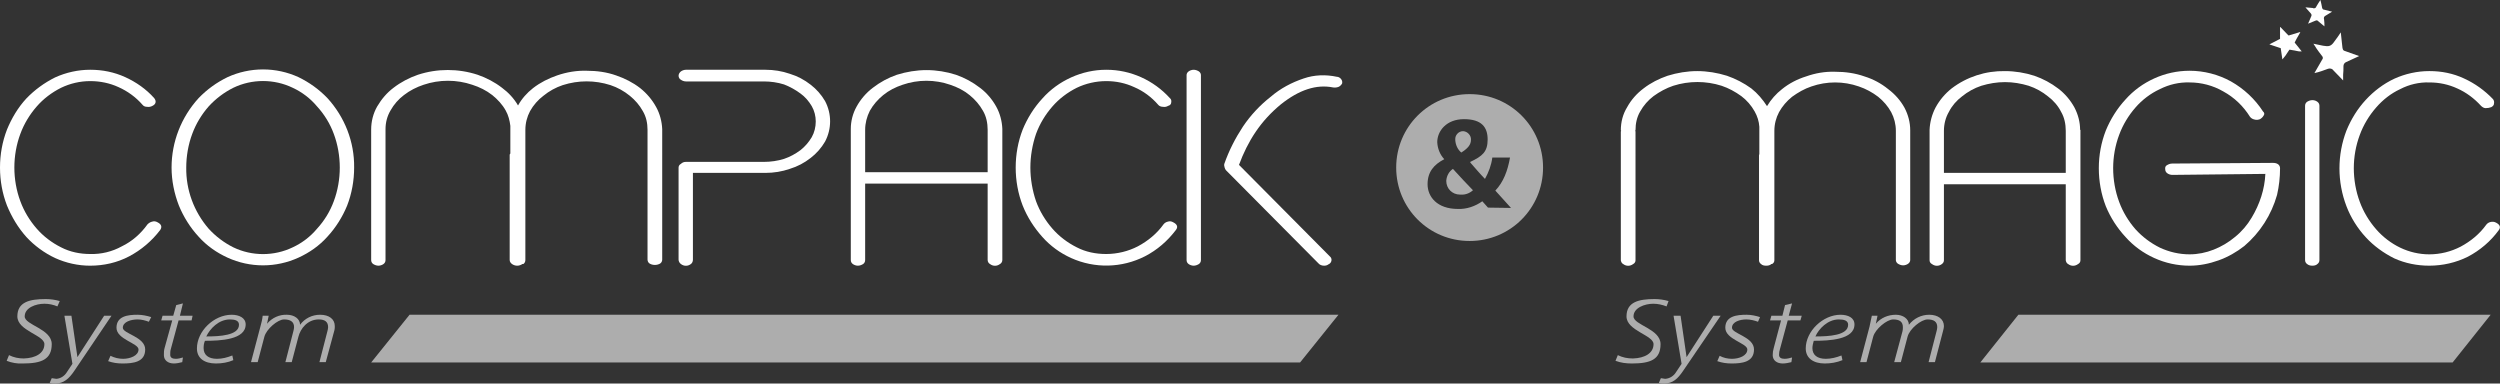 <?xml version="1.0" encoding="utf-8"?>
<!-- Generator: Adobe Illustrator 25.4.1, SVG Export Plug-In . SVG Version: 6.00 Build 0)  -->
<svg version="1.1" id="Capa_1" xmlns="http://www.w3.org/2000/svg" xmlns:xlink="http://www.w3.org/1999/xlink" x="0px" y="0px"
	 viewBox="0 0 749 114.9" style="enable-background:new 0 0 749 114.9;" xml:space="preserve">
<rect x="0" y="0" width="749" height="114.9" fill="#333333" stroke="none"/>
<style type="text/css">
	.st0{fill-rule:evenodd;clip-rule:evenodd;fill:#FFFFFF;}
	.st1{opacity:0.6;fill:#FFFFFF;enable-background:new    ;}
	.st2{opacity:0.6;}
	.st3{fill:#FFFFFF;}
</style>
<g>
	<path class="st0" d="M687.6,12.9c-0.1-0.1-0.1-0.1-0.1-0.2s1-1.9,1.6-2.9c0-0.1,0-0.1,0.1-0.2h-0.1l-3.3,1h-0.2l-2.4-2.5h-0.1v3.6
		H683l-3.1,1.6l0,0l3.3,1.1h0.1c0.2,1.1,0.3,2.3,0.5,3.4l0,0l0.9-1.1l1.2-1.8h0.2l2.7,0.5h0.8L687.6,12.9z"/>
	<path class="st0" d="M696.9,4.6l1.8-1.1l-2.4-0.6c-0.3,0-0.5-0.2-0.6-0.6c-0.1-0.7-0.3-1.4-0.5-2.3c-0.4,0.6-0.8,1.2-1.2,1.9
		c-0.1,0.4-0.4,0.6-0.8,0.6c-0.1,0-0.1,0-0.2-0.1l-2.3-0.2l1.6,1.8c0.3,0.3,0.3,0.7,0.1,1c-0.3,0.6-0.5,1.3-0.9,2.1l2.2-0.9
		c0.4-0.2,0.6-0.1,0.9,0.2l1.8,1.5c0-0.7,0-1.3-0.1-2C696.1,5.2,696.3,4.9,696.9,4.6z"/>
	<g>
		<path class="st0" d="M570.6,32.3c-1.2-2.2-2.9-4.1-4.9-5.6c-2.1-1.7-4.5-3-7.1-3.8c-2.8-1-5.8-1.4-8.8-1.4c-3-0.1-5.9,0.4-8.7,1.4
			c-2.6,0.8-5.1,2.1-7.2,3.8c-1.8,1.4-3.3,3.1-4.5,5.1c-1.3-2-2.8-3.8-4.7-5.3c-2.2-1.6-4.7-2.9-7.3-3.8c-2.9-0.9-5.9-1.4-8.9-1.4
			c-3,0-6,0.5-8.9,1.4c-2.6,0.9-5,2.1-7.2,3.8c-2,1.5-3.7,3.4-4.9,5.6c-1.3,2.1-1.9,4.5-1.9,6.9c0,0.1,0.1,0.1,0.1,0.2
			s-0.1,0.1-0.1,0.2V78c0.1,0.5,0.3,0.9,0.7,1.1c0.9,0.7,2.1,0.7,3,0c0.4-0.2,0.7-0.6,0.7-1.1V39.4c0-0.1-0.1-0.1-0.1-0.2
			s0.1-0.1,0.1-0.2c0-2,0.4-3.9,1.4-5.6c1-1.8,2.4-3.4,4-4.6c1.8-1.3,3.8-2.4,5.9-3.1c4.7-1.5,9.8-1.5,14.5,0
			c2.1,0.7,4.1,1.8,5.9,3.1c1.6,1.2,3,2.8,4,4.6c0.8,1.4,1.3,3,1.4,4.6v8.2c-0.1,0.1-0.1,0.3-0.1,0.4V78c0,0.4,0.2,0.8,0.6,1.1
			c0.4,0.4,1,0.5,1.5,0.5h0.1c0.5,0,1.1-0.1,1.5-0.5h0.2c0.4-0.2,0.7-0.6,0.7-1.1V39.2c0-2,0.5-3.9,1.4-5.6c1-1.8,2.3-3.3,3.9-4.6
			c1.8-1.3,3.7-2.4,5.8-3.1c4.6-1.6,9.6-1.6,14.2,0c2.1,0.7,4.1,1.8,5.8,3.1c1.6,1.3,2.9,2.8,3.9,4.6c0.9,1.7,1.4,3.6,1.4,5.6v38.7
			c0,0.4,0.2,0.8,0.6,1.1c0.5,0.3,1,0.5,1.6,0.5c0.5,0,1.1-0.2,1.5-0.5c0.4-0.3,0.6-0.7,0.6-1.1V39l0,0
			C572.3,36.7,571.7,34.4,570.6,32.3z"/>
		<path class="st0" d="M621.5,32.2c-1.2-2.2-2.9-4.2-4.9-5.7c-2.1-1.6-4.5-2.9-7.1-3.8c-2.8-0.9-5.8-1.4-8.8-1.4
			c-5.8-0.1-11.4,1.7-16,5.2c-2,1.6-3.6,3.5-4.8,5.7c-1.1,2.1-1.7,4.4-1.8,6.7l0,0V78c0,0.5,0.3,0.9,0.7,1.1c0.9,0.7,2.1,0.7,3,0
			c0.4-0.3,0.6-0.7,0.6-1.1V55.2h36.5V78c0.1,0.5,0.3,0.9,0.7,1.1c0.9,0.7,2.1,0.7,3,0c0.4-0.2,0.7-0.6,0.7-1.1V38.9h-0.1
			C623.2,36.6,622.6,34.3,621.5,32.2z M618.9,51.8h-36.5V39.2c0-2,0.5-4,1.5-5.7c0.9-1.8,2.3-3.4,3.9-4.6c1.7-1.4,3.7-2.5,5.8-3.2
			c2.3-0.7,4.7-1.1,7.1-1.1c2.4,0,4.8,0.4,7.1,1.1c2.1,0.7,4.1,1.8,5.8,3.2c1.6,1.2,3,2.8,3.9,4.6c1,1.7,1.4,3.7,1.4,5.7V51.8z"/>
		<path class="st0" d="M682.5,49.2c-0.4-0.3-1-0.4-1.5-0.4L650.8,49c-0.6,0-1.1,0.2-1.6,0.5c-0.4,0.2-0.6,0.7-0.5,1.2
			c0,0.5,0.2,0.9,0.6,1.2c0.4,0.3,1,0.5,1.5,0.5l27.9-0.3c-0.2,4.6-1.7,9.1-4.1,13.1c-1.3,2.2-3,4.2-5,5.8c-1.9,1.6-4.1,2.9-6.4,3.8
			c-2.3,0.9-4.7,1.4-7.2,1.4c-3.1,0-6.1-0.7-8.9-2c-2.8-1.4-5.2-3.2-7.3-5.5c-2.1-2.4-3.8-5.2-4.9-8.2c-1.2-3.2-1.8-6.7-1.8-10.1
			c0-3.4,0.6-6.8,1.8-10c1.1-3,2.8-5.8,4.9-8.2c2-2.3,4.5-4.2,7.3-5.5c2.8-1.4,5.8-2.1,8.9-2c3.5,0,7,0.9,10.1,2.7
			c3.3,1.8,6,4.4,8,7.6c0.3,0.4,0.8,0.7,1.3,0.8c0.6,0.2,1.2,0.1,1.7-0.1c0.5-0.3,0.8-0.6,1.1-1.1c0.3-0.4,0.2-0.9-0.2-1.2
			c-2.4-3.7-5.7-6.8-9.6-9c-3.8-2.1-8.1-3.2-12.4-3.2c-3.7,0-7.3,0.8-10.6,2.3c-3.3,1.5-6.2,3.6-8.6,6.3c-2.5,2.7-4.5,5.9-5.9,9.3
			c-1.4,3.6-2.1,7.4-2.1,11.3c0,3.9,0.7,7.8,2.1,11.4c1.4,3.4,3.4,6.5,5.9,9.2c2.4,2.7,5.3,4.8,8.6,6.3c3.3,1.5,6.9,2.3,10.6,2.3
			c3,0,5.9-0.6,8.7-1.6c2.8-1,5.4-2.5,7.7-4.3c4.7-4,8.1-9.3,9.8-15.3c0.6-2.6,0.9-5.3,0.9-8C683.1,49.9,682.9,49.5,682.5,49.2z"/>
		<path class="st0" d="M692.8,30c-0.6,0-1.1,0.2-1.6,0.5c-0.4,0.3-0.6,0.7-0.6,1.2v46.2c0,0.5,0.2,0.9,0.6,1.2
			c0.5,0.4,1,0.5,1.6,0.5c0.5,0,1.1-0.1,1.5-0.5c0.4-0.3,0.6-0.7,0.6-1.2V31.7c0-0.5-0.2-0.9-0.6-1.2C693.9,30.2,693.4,30,692.8,30z
			"/>
		<path class="st0" d="M747.8,66.7c-0.5-0.3-1.1-0.3-1.6-0.2c-0.5,0.1-1,0.4-1.3,0.8c-2,2.8-4.7,5-7.7,6.6c-2.9,1.5-6.1,2.3-9.4,2.3
			c-3,0-6-0.7-8.7-2c-2.7-1.3-5.2-3.2-7.2-5.5c-2.1-2.4-3.8-5.2-4.9-8.2c-1.2-3.2-1.8-6.7-1.8-10.1c0-3.4,0.6-6.8,1.8-10
			c1.1-3,2.8-5.8,4.9-8.2c2-2.3,4.4-4.2,7.2-5.5c2.7-1.4,5.7-2.1,8.7-2h0.1c2.9,0,5.7,0.6,8.3,1.8c2.7,1.2,5.1,3,7.1,5.2
			c0.4,0.4,0.9,0.7,1.4,0.7c0.6,0,1.2-0.1,1.7-0.3c0.5-0.3,0.8-0.6,0.8-1.1c0.1-0.5,0-0.9-0.3-1.3c-2.5-2.6-5.4-4.7-8.7-6.2
			c-3.2-1.5-6.7-2.2-10.3-2.2h-0.1c-3.6,0-7.2,0.8-10.5,2.3c-3.2,1.5-6.1,3.7-8.5,6.3c-2.5,2.7-4.4,5.8-5.8,9.2
			c-2.8,7.3-2.8,15.4,0,22.7c1.3,3.4,3.3,6.6,5.8,9.3c2.4,2.6,5.3,4.7,8.5,6.3c3.3,1.5,6.9,2.2,10.5,2.2c4,0,8-0.9,11.6-2.7
			c3.6-1.9,6.8-4.6,9.2-7.9C749.3,68.1,749,67.3,747.8,66.7z"/>
		<path class="st0" d="M702,22.4c0.1-0.9,0.1-1.7,0.1-2.6c0-0.5,0.3-1,0.8-1.2l3.9-1.8l-4.2-1.5c-0.6-0.1-0.7-0.5-0.8-1
			s-0.3-3.1-0.5-4.6c-0.6,0.9-1.2,1.8-1.9,2.7c-1,1.5-1.7,1.6-3.4,1.3l-2.9-0.6c0.4,0.5,0.6,1,0.9,1.4s1.1,1.6,1.7,2.3
			c0.3,0.3,0.3,0.8,0,1.1l-1.9,3.3l-0.4,0.7c1.4-0.3,2.8-0.8,4.1-1.3c0.6-0.2,1.3,0,1.6,0.5l2.9,3L702,22.4z"/>
		<polygon class="st1" points="734.8,108.6 593.3,108.6 604.7,94.3 746.2,94.3 		"/>
		<g class="st2">
			<path class="st3" d="M499.3,91.8c-1.3-0.5-2.6-0.8-4-0.8c-2.5,0-5.9,1.2-5.9,3.8s8.1,3.7,8.1,8.3s-3,5.8-8.6,5.8
				c-1.7,0-3.3-0.2-4.9-0.8l0.7-1.7c1.4,0.7,2.9,1,4.5,1c3.6-0.1,6.2-1.6,6.2-4.3s-8.1-4-8.1-8.3s3.6-5.2,8.4-5.2
				c1.4,0,2.8,0.2,4.2,0.6L499.3,91.8z"/>
			<path class="st3" d="M504.2,111.2c-1.5,2.2-3,3.7-5.6,3.7c-0.5,0-1.1,0-1.6-0.2l0.6-1.4l1.3,0.2c1.4-0.1,2.6-0.9,3.3-2.1l1.6-2.4
				l-2.4-14.4h2.1l1.8,12.4l8-12.4h2.2L504.2,111.2z"/>
			<path class="st3" d="M526.7,96.4c-1.1-0.4-2.3-0.7-3.5-0.7c-1.9,0-4.3,0.7-4.3,2.5s6.6,2.7,6.6,6.5s-3.6,4.2-6.7,4.2
				c-1.5,0-2.9-0.2-4.3-0.7l0.7-1.6c1.1,0.6,2.4,0.9,3.7,0.9c2.1,0,4.6-0.9,4.6-2.8s-6.6-3-6.6-6.5s3.4-3.9,6.4-3.9
				c1.4,0,2.7,0.3,4,0.7L526.7,96.4z"/>
			<path class="st3" d="M539.4,96h-3.8l-2.3,8.5c-0.2,0.6-0.3,1.2-0.3,1.8c0,0.9,0.7,1.2,1.7,1.2c0.7,0,1.5-0.2,2.2-0.4l-0.2,1.4
				c-0.8,0.2-1.7,0.4-2.6,0.4c-1.7,0-3-0.9-3-2.5c0-0.7,0.1-1.4,0.3-2.1l2.2-8.3h-3.3l0.4-1.4h3.3l0.8-3.2l2.1-0.5l-1,3.7h3.9
				L539.4,96z"/>
			<path class="st3" d="M543.4,102.1c-0.2,0.7-0.4,1.5-0.4,2.2c0,2,1.4,3.2,4,3.2c1.6,0,3.2-0.4,4.7-1l0.3,1.4c-1.7,0.7-3.5,1-5.3,1
				c-3.4,0-5.7-1.6-5.7-4.5c0-5.2,5.2-10.1,10.4-10.1c2.3,0,4.2,0.9,4.2,2.9C555.6,101.8,548,102.1,543.4,102.1z M550.9,95.7
				c-3.3,0-6,2.8-7,5.1c4,0,9.8-0.3,9.8-3.5C553.7,96,552.4,95.7,550.9,95.7z"/>
			<path class="st3" d="M582.2,98.9l-2.5,9.6h-1.9l2.4-9.3c0.1-0.4,0.2-0.8,0.2-1.2c0-1.6-1-2.3-2.9-2.3s-5.4,2.8-6,5.2l-2,7.6h-2
				l2.5-9.3c0.1-0.4,0.1-0.8,0.1-1.2c0-1.6-1-2.3-2.9-2.3s-5.4,2.9-6,5.2l-2,7.6h-1.9l2.8-10.6c0.2-1.1,0.5-2.2,0.7-3.3h1.7L562,97
				c1.5-1.8,3.7-2.7,6-2.7c2.1,0,3.9,1.2,3.9,3c1.5-1.9,3.7-3,6.1-3c2.6,0,4.4,1.3,4.4,3.4C582.4,98.1,582.3,98.5,582.2,98.9z"/>
		</g>
		<path class="st0" d="M47.2,66.6c-0.5-0.3-1.1-0.4-1.6-0.2c-0.5,0.1-1,0.4-1.4,0.8c-2,2.8-4.6,5.1-7.7,6.6
			c-2.9,1.6-6.2,2.4-9.5,2.3c-3,0-6-0.6-8.7-2c-2.8-1.4-5.3-3.3-7.3-5.6c-2.1-2.4-3.8-5.2-4.9-8.2c-1.2-3.2-1.8-6.7-1.8-10.1
			c0-3.4,0.6-6.9,1.8-10.1c1.1-3,2.8-5.8,4.9-8.2c2-2.3,4.5-4.2,7.3-5.6c2.7-1.3,5.7-2,8.7-2h0.1c2.9,0,5.8,0.6,8.4,1.8
			c2.7,1.2,5.2,3,7.2,5.3C43,31.8,43.5,32,44,32c0.6,0.1,1.2,0,1.7-0.3c0.4-0.2,0.8-0.5,0.9-1c0.1-0.5-0.1-0.9-0.4-1.3
			c-2.4-2.7-5.4-4.8-8.7-6.3c-3.3-1.5-6.8-2.2-10.4-2.2H27c-3.6,0-7.2,0.8-10.5,2.3c-3.2,1.6-6.1,3.7-8.6,6.3
			c-2.5,2.7-4.4,5.9-5.8,9.3C0.7,42.4,0,46.3,0,50.2c0,3.9,0.7,7.8,2.1,11.4C3.5,65,5.4,68.2,7.9,71c2.4,2.6,5.4,4.8,8.6,6.3
			c3.3,1.5,6.9,2.3,10.5,2.3c4.1,0,8.1-0.9,11.7-2.8c3.6-1.9,6.8-4.6,9.3-7.9C48.6,68,48.4,67.2,47.2,66.6z"/>
		<path class="st0" d="M98.1,29.4c-2.5-2.6-5.4-4.7-8.7-6.3c-3.3-1.5-6.9-2.3-10.6-2.3c-3.7,0-7.3,0.8-10.6,2.3
			c-3.3,1.6-6.2,3.7-8.7,6.3c-5.2,5.7-8.1,13.1-8.1,20.8c0,3.9,0.8,7.8,2.2,11.4c1.4,3.4,3.4,6.6,5.9,9.3c2.4,2.7,5.4,4.8,8.7,6.3
			c3.3,1.5,6.9,2.3,10.6,2.3c3.7,0,7.3-0.8,10.6-2.3c3.3-1.5,6.3-3.6,8.7-6.3c2.5-2.7,4.5-5.9,5.9-9.3c1.4-3.6,2.1-7.5,2.1-11.4
			C106.2,42.5,103.3,35.1,98.1,29.4z M100,60.3c-1.1,3-2.8,5.8-5,8.2c-2,2.4-4.5,4.3-7.3,5.6c-5.6,2.7-12.2,2.7-17.8,0
			c-2.8-1.4-5.3-3.3-7.4-5.6c-4.4-5.1-6.8-11.6-6.7-18.3c0-3.4,0.6-6.9,1.8-10.1c1.1-3,2.8-5.8,4.9-8.2c2.1-2.3,4.6-4.2,7.4-5.6
			c5.6-2.7,12.2-2.7,17.8,0c2.8,1.3,5.3,3.2,7.3,5.6c2.2,2.4,3.9,5.2,5,8.2c1.2,3.2,1.8,6.7,1.8,10.1
			C101.8,53.6,101.2,57.1,100,60.3z"/>
		<path class="st0" d="M151.5,33.1c0.8,1.4,1.2,3,1.4,4.6V46c-0.1,0.1-0.2,0.2-0.2,0.4v31.5c0,0.5,0.3,0.9,0.7,1.2
			c0.4,0.3,1,0.5,1.5,0.5h0.1c0.5,0,1.1-0.2,1.5-0.5h0.3c0.4-0.3,0.6-0.7,0.6-1.2v-39c0-2,0.5-3.9,1.4-5.6c1-1.8,2.4-3.4,4-4.6
			c1.7-1.4,3.7-2.5,5.8-3.2c4.7-1.5,9.6-1.5,14.3,0c2.1,0.7,4.1,1.8,5.8,3.2c1.6,1.3,2.9,2.8,3.9,4.6c1,1.7,1.4,3.6,1.4,5.6v38.9
			c0,0.5,0.3,1,0.7,1.2c0.9,0.5,2.1,0.5,3,0c0.4-0.2,0.7-0.7,0.7-1.2V38.7l0,0c-0.1-2.3-0.7-4.6-1.8-6.6c-1.2-2.2-2.8-4.1-4.8-5.7
			c-2.2-1.7-4.6-2.9-7.2-3.8c-2.8-1-5.8-1.4-8.8-1.4c-3-0.1-6,0.4-8.9,1.4c-2.6,0.9-5,2.1-7.2,3.8c-1.8,1.4-3.4,3.2-4.5,5.2
			c-1.2-2.1-2.9-3.9-4.8-5.3c-2.2-1.7-4.7-3-7.3-3.9c-5.8-1.9-12.1-1.9-17.9,0c-2.6,0.9-5.1,2.2-7.3,3.9c-2,1.5-3.6,3.4-4.9,5.6
			c-1.2,2.1-1.8,4.5-1.8,6.9v39.1c0,0.5,0.2,0.9,0.6,1.2c0.5,0.3,1,0.5,1.6,0.5c0.5,0,1.1-0.2,1.5-0.5c0.4-0.3,0.6-0.7,0.6-1.2V38.7
			c0-2,0.5-3.9,1.5-5.6c1-1.8,2.4-3.4,4-4.6c1.8-1.4,3.8-2.4,5.9-3.1c4.7-1.6,9.9-1.6,14.6,0c2.2,0.7,4.2,1.7,6,3.1
			C149.1,29.8,150.5,31.3,151.5,33.1z"/>
		<path class="st0" d="M236.6,50.6c2.3-0.7,4.4-1.8,6.3-3.3c1.7-1.3,3.2-3,4.3-4.9c2-3.8,2-8.3,0-12.1c-1.1-1.9-2.6-3.6-4.3-4.9
			c-1.9-1.5-4-2.6-6.3-3.3c-2.3-0.8-4.8-1.2-7.3-1.2h-23.8c-0.5,0-1.1,0.2-1.5,0.5c-0.4,0.3-0.7,0.8-0.7,1.3c0,0.5,0.3,1,0.7,1.2
			c0.4,0.3,1,0.5,1.5,0.5h23.4c2,0,4.1,0.3,6,0.9c1.8,0.7,3.4,1.6,4.9,2.7c1.4,1,2.5,2.3,3.4,3.8c0.8,1.4,1.2,3,1.2,4.6
			c0,1.6-0.4,3.3-1.2,4.7c-0.9,1.5-2,2.8-3.4,3.9c-1.5,1.1-3.1,2-4.9,2.6c-1.9,0.6-4,0.9-6,0.9h-23.4c-0.6,0-1.1,0.2-1.5,0.6
			c-0.4,0.2-0.7,0.6-0.7,1.1v27.6c0,0.5,0.3,1,0.7,1.3c0.9,0.7,2.1,0.7,3,0c0.4-0.3,0.6-0.8,0.6-1.3v-26h21.7
			C231.8,51.8,234.3,51.4,236.6,50.6z"/>
		<path class="st0" d="M257,79.6c0.6,0,1.1-0.2,1.6-0.5c0.4-0.3,0.6-0.7,0.6-1.2V55h36.7v22.9c0,0.5,0.3,1,0.7,1.2
			c0.9,0.7,2.1,0.7,3,0c0.4-0.2,0.7-0.7,0.7-1.2V38.6l0,0c-0.1-2.3-0.7-4.6-1.8-6.6c-1.2-2.2-2.9-4.2-4.9-5.7
			c-2.2-1.7-4.6-3-7.2-3.9c-2.8-0.9-5.8-1.4-8.8-1.4c-3,0-6,0.5-8.9,1.4c-2.6,0.9-5,2.2-7.2,3.9c-2,1.5-3.7,3.5-4.9,5.7
			c-1.1,2-1.7,4.3-1.7,6.6l0,0v39.3c0,0.5,0.2,0.9,0.6,1.2C255.9,79.4,256.5,79.6,257,79.6z M259.2,38.9c0-2,0.5-3.9,1.4-5.7
			c1-1.8,2.4-3.4,4-4.7c1.7-1.4,3.7-2.4,5.8-3.1c4.6-1.6,9.7-1.6,14.3,0c2.1,0.7,4.1,1.7,5.8,3.1c1.6,1.3,3,2.9,4,4.7
			c1,1.7,1.4,3.7,1.4,5.7v12.7h-36.7V38.9z"/>
		<path class="st0" d="M352.3,68.9c0.7-0.9,0.4-1.7-0.8-2.3c-0.5-0.3-1.1-0.4-1.6-0.2c-0.5,0.1-1,0.4-1.3,0.8c-2,2.8-4.7,5-7.7,6.6
			c-2.9,1.5-6.2,2.3-9.5,2.3c-3.1,0-6.1-0.6-8.8-2c-2.8-1.4-5.3-3.3-7.3-5.6c-2.1-2.4-3.8-5.2-4.9-8.2c-1.1-3.2-1.7-6.7-1.7-10.1
			c0-3.4,0.6-6.9,1.7-10.1c1.1-3,2.8-5.8,4.9-8.2c2-2.3,4.5-4.2,7.3-5.6c2.7-1.3,5.8-2,8.8-2h0.1c2.9,0,5.7,0.6,8.3,1.8
			c2.8,1.2,5.2,3,7.2,5.3c0.3,0.4,0.9,0.6,1.4,0.6c0.6,0.1,1.1,0,1.6-0.3c0.5-0.1,0.9-0.5,0.9-1c0.1-0.5,0-1-0.4-1.3
			c-4.9-5.4-11.8-8.5-19-8.5h-0.1c-3.6,0-7.2,0.8-10.5,2.3c-3.3,1.5-6.2,3.6-8.6,6.3c-2.5,2.7-4.5,5.9-5.9,9.3
			c-1.4,3.6-2.1,7.5-2.1,11.4c0,3.9,0.7,7.8,2.1,11.4c1.4,3.5,3.4,6.6,5.9,9.4c2.4,2.7,5.3,4.8,8.6,6.3c7.1,3.2,15.2,3,22.1-0.5
			C346.7,74.9,349.8,72.2,352.3,68.9z"/>
		<path class="st0" d="M401.8,23.7c-0.3-0.4-0.8-0.7-1.3-0.7c-3.3-0.7-6.7-0.6-9.9,0.5c-3.6,1.2-7,3-9.9,5.5c-3.2,2.5-6,5.5-8.3,8.9
			c-2.3,3.5-4.2,7.2-5.6,11.2c-0.1,0.4,0,0.7,0.1,1.1c0.1,0.3,0.2,0.6,0.4,0.8L395,78.9c0.4,0.5,1.1,0.7,1.7,0.7
			c0.5,0,0.9-0.1,1.3-0.4c0.5-0.2,0.8-0.6,0.9-1.1c0.1-0.5-0.1-1-0.5-1.3l-27.2-27.4c1.3-3.5,2.9-6.8,5-9.9c2.1-3.1,4.6-5.8,7.5-8.2
			c5.5-4.4,10.7-6.1,15.7-5.1c0.6,0.1,1.2,0,1.7-0.2c0.4-0.2,0.8-0.6,1-1C402.2,24.5,402.1,24.1,401.8,23.7z"/>
		<path class="st0" d="M357.6,79.6c0.6,0,1.1-0.2,1.6-0.5c0.4-0.3,0.6-0.7,0.6-1.2V22.5c0-0.4-0.2-0.8-0.6-1.1
			c-0.5-0.3-1-0.5-1.6-0.5c-0.5,0-1.1,0.2-1.5,0.5c-0.4,0.3-0.6,0.7-0.6,1.1v55.4c0,0.5,0.2,0.9,0.6,1.2
			C356.5,79.4,357.1,79.6,357.6,79.6z"/>
		<polygon class="st1" points="389.5,108.6 111.2,108.6 122.7,94.3 401,94.3 		"/>
		<g class="st2">
			<path class="st3" d="M17.2,91.8C16,91.3,14.7,91,13.3,91c-2.6,0-5.9,1.2-5.9,3.8s8.1,3.7,8.1,8.3s-3.1,5.8-8.7,5.8
				c-1.6,0.1-3.3-0.2-4.8-0.8l0.7-1.7c1.4,0.7,2.9,1,4.4,1c3.6-0.1,6.2-1.6,6.2-4.3s-8.1-4-8.1-8.3s3.6-5.2,8.5-5.2
				c1.4,0,2.8,0.2,4.2,0.6L17.2,91.8z"/>
			<path class="st3" d="M22.2,111.2c-1.5,2.2-3.1,3.7-5.6,3.7c-0.6,0-1.2,0-1.7-0.2l0.6-1.4l1.4,0.2c1.3-0.1,2.5-0.9,3.2-2.1
				l1.6-2.4l-2.4-14.4h2.1l1.8,12.4l8-12.4h2.2L22.2,111.2z"/>
			<path class="st3" d="M44.6,96.4c-1.1-0.4-2.2-0.7-3.4-0.7c-1.9,0-4.4,0.7-4.4,2.5s6.7,2.7,6.7,6.5s-3.6,4.2-6.8,4.2
				c-1.5,0-2.9-0.2-4.3-0.7l0.7-1.6c1.2,0.6,2.5,0.9,3.8,0.9c2,0,4.6-0.9,4.6-2.8s-6.6-3-6.6-6.5s3.4-3.9,6.3-3.9
				c1.4,0,2.8,0.3,4.1,0.7L44.6,96.4z"/>
			<path class="st3" d="M57.4,96h-3.9l-2.3,8.5c-0.2,0.6-0.2,1.2-0.2,1.8c0,0.9,0.7,1.2,1.7,1.2c0.7,0,1.4-0.2,2.1-0.4l-0.2,1.4
				c-0.8,0.2-1.7,0.4-2.5,0.4c-1.7,0-3-0.9-3-2.5c0-0.7,0-1.4,0.2-2.1l2.3-8.3h-3.3l0.4-1.4h3.2l0.9-3.2l2-0.5l-0.9,3.7h3.8L57.4,96
				z"/>
			<path class="st3" d="M61.4,102.1c-0.3,0.7-0.4,1.4-0.4,2.2c0,2,1.4,3.2,4,3.2c1.6,0,3.1-0.4,4.6-1l0.3,1.4c-1.6,0.7-3.4,1-5.2,1
				c-3.5,0-5.7-1.6-5.7-4.5c0-5.2,5.1-10.1,10.4-10.1c2.2,0,4.2,0.9,4.2,2.9C73.6,101.8,66,102.1,61.4,102.1z M68.9,95.7
				c-3.4,0-6,2.8-7.1,5.1c4,0,9.8-0.3,9.8-3.5C71.6,96,70.3,95.7,68.9,95.7z"/>
			<path class="st3" d="M100.2,98.9l-2.6,9.6h-1.9l2.4-9.3c0.1-0.4,0.2-0.8,0.2-1.2c0-1.6-1-2.3-2.8-2.3c-3.4,0-5.5,2.8-6.1,5.2
				l-2,7.6h-1.9l2.4-9.3c0.1-0.4,0.2-0.8,0.2-1.2c0-1.6-1.1-2.3-3-2.3s-5.3,2.9-5.9,5.2l-2,7.6h-2L78,97.9c0.3-1.1,0.6-2.2,0.7-3.3
				h1.8L80,97c1.5-1.8,3.7-2.8,6-2.7c2.1,0,3.9,1.2,3.9,3c1.4-1.9,3.6-3,6-3c2.7,0,4.4,1.3,4.4,3.4
				C100.3,98.1,100.3,98.5,100.2,98.9z"/>
		</g>
		<path class="st1" d="M433.3,54.2c0,2.3,1.8,4.1,4.1,4.1c0.1,0,0.2,0,0.3,0c1.3,0.1,2.6-0.4,3.6-1.3c-1.6-1.6-3.8-4-6-6.4
			C434.1,51.4,433.4,52.7,433.3,54.2z"/>
		<path class="st1" d="M440.3,28.2c-12.2,0-22,9.8-22,22s9.8,22,22,22s22-9.8,22-22S452.5,28.2,440.3,28.2z M445.8,62.2l-1.7-1.9
			c-2.1,1.5-4.7,2.4-7.3,2.3c-6.3,0-9.1-3.7-9.1-7.4s1.9-5.9,5-7.5l0,0c-1.3-1.4-2-3.2-2.1-5.1c0-3.3,2.7-6.9,8-6.9s7.1,2.4,7.1,6.1
			s-1.6,5-5.2,6.7v0.2c1.5,1.7,3.1,3.6,4.4,4.9c1.1-2,1.9-4.1,2.2-6.4h5.3c-0.7,4-2,7.4-4.4,9.9l4.7,5.2L445.8,62.2z"/>
		<path class="st1" d="M440.7,41.9c0.1-1.3-1-2.5-2.3-2.6h-0.1c-1.3,0-2.4,1.2-2.3,2.5c0,0.1,0,0.1,0,0.2c0.1,1.4,0.7,2.8,1.8,3.7
			C439.7,44.5,440.7,43.4,440.7,41.9z"/>
	</g>
</g>
</svg>
